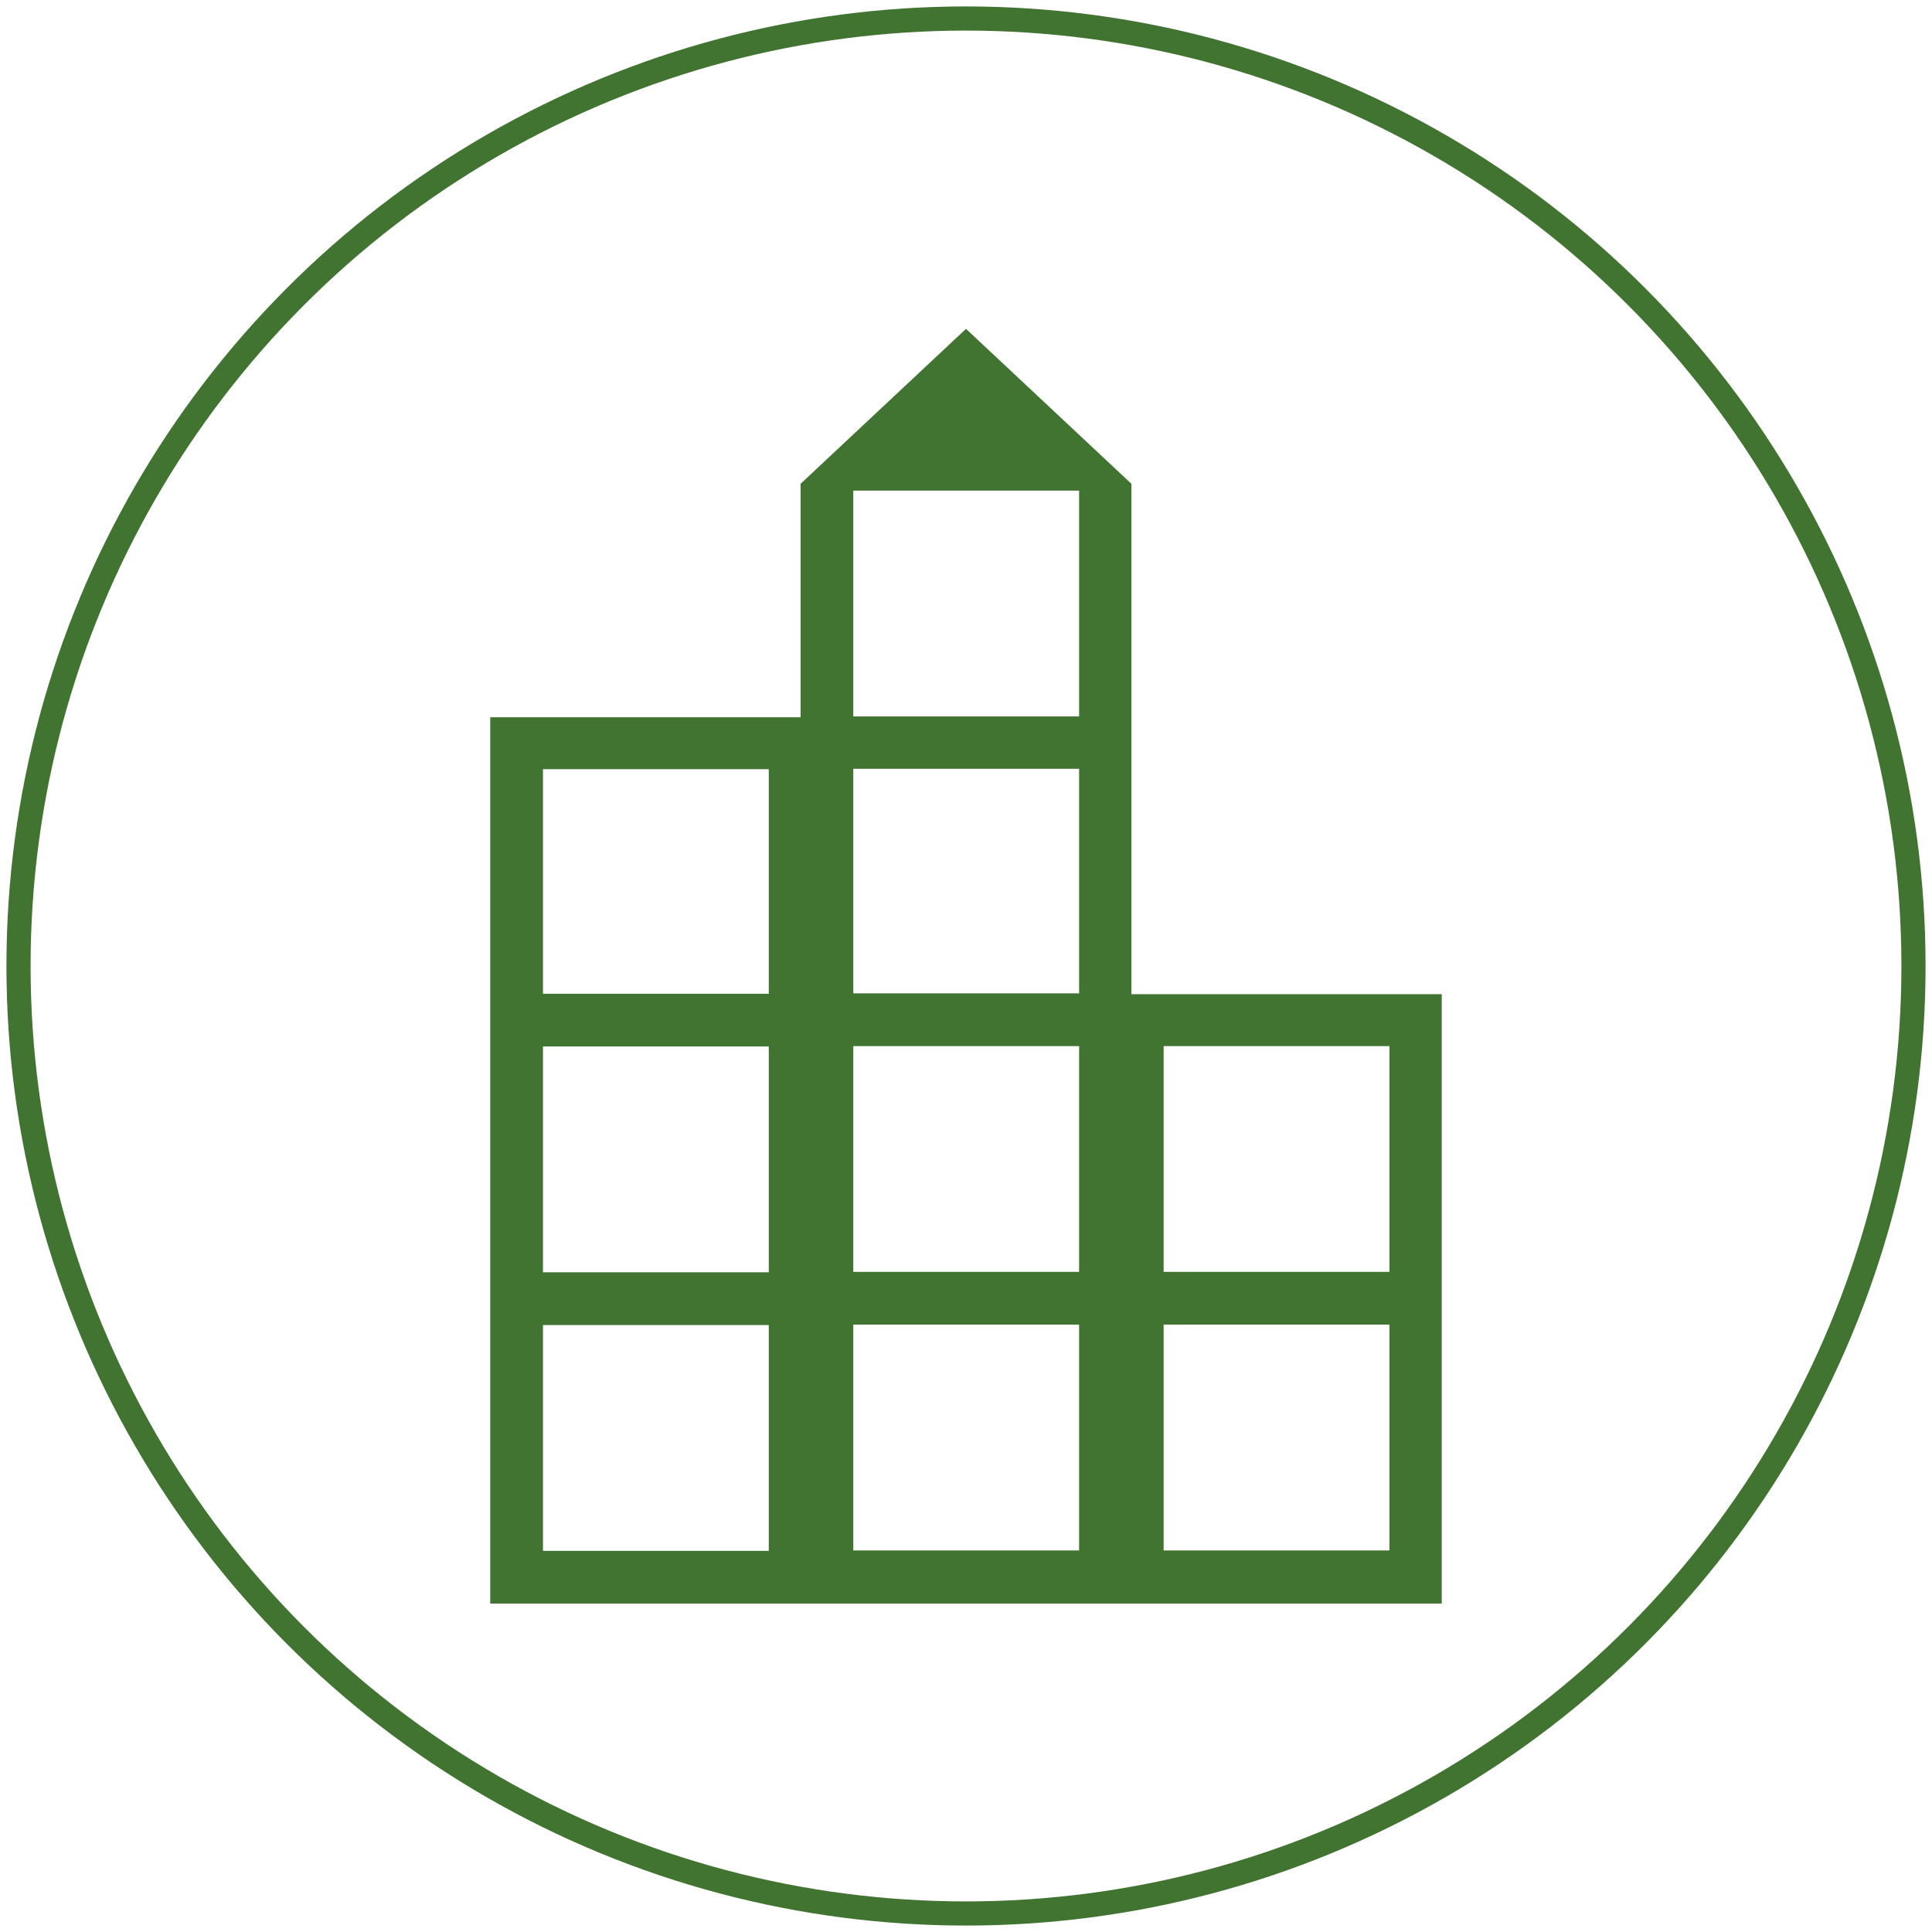 <?xml version="1.0" encoding="UTF-8"?>
<svg id="Layer_1" data-name="Layer 1" xmlns="http://www.w3.org/2000/svg" viewBox="0 0 48 48">
  <defs>
    <style>
      .cls-1 {
        fill: none;
        stroke: #417331;
        stroke-miterlimit: 10;
        stroke-width: .6px;
      }

      .cls-2 {
        fill: #417331;
        stroke-width: 0px;
      }
    </style>
  </defs>
  <circle class="cls-1" cx="24" cy="24" r="23.54"/>
  <path class="cls-2" d="m12.18,39.84v-22.02h7.71v-5.8l4.11-3.85,4.11,3.85v12.68h7.71v15.14H12.18Zm1.31-1.31h5.61v-5.61h-5.61v5.61Zm0-6.92h5.61v-5.61h-5.61v5.61Zm0-6.92h5.61v-5.58h-5.61v5.58Zm7.71,13.83h5.61v-5.61h-5.61v5.61Zm0-6.92h5.61v-5.61h-5.61v5.61Zm0-6.92h5.61v-5.58h-5.61v5.58Zm0-6.88h5.61v-5.61h-5.61v5.61Zm7.71,20.72h5.61v-5.61h-5.61v5.61Zm0-6.92h5.61v-5.61h-5.61v5.61Z"/>
</svg>